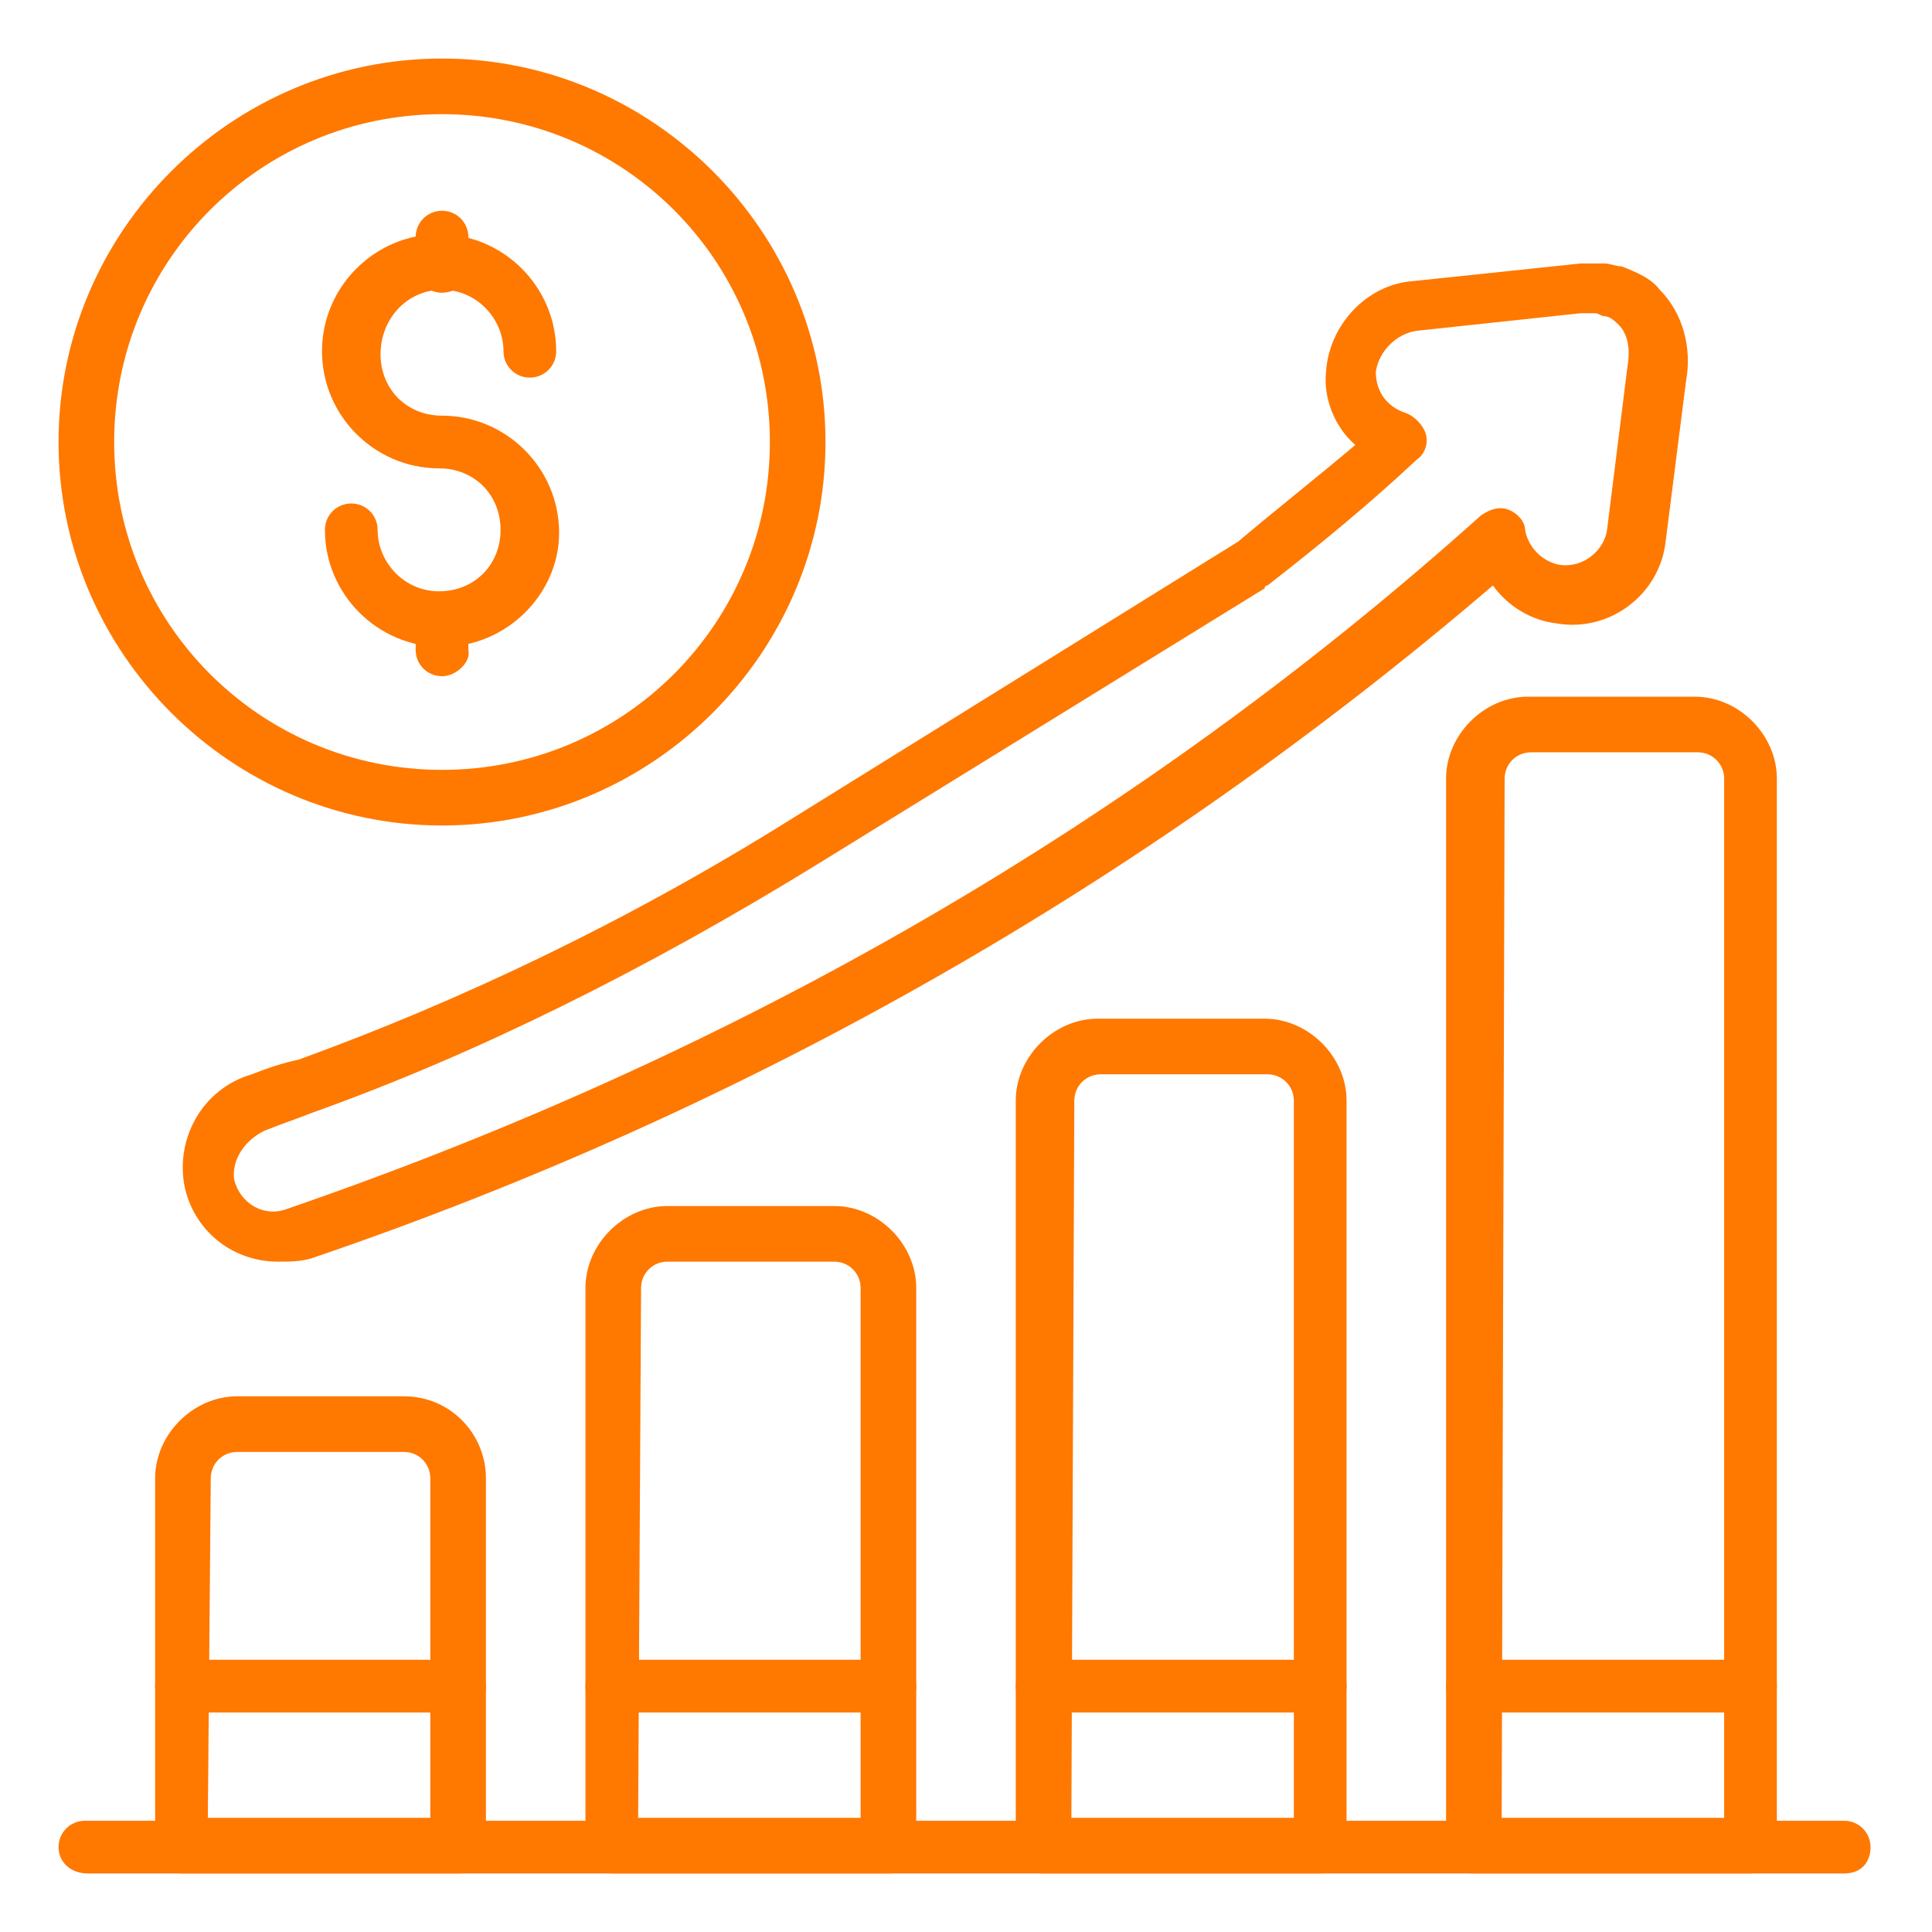 <?xml version="1.0" encoding="utf-8"?>
<!-- Generator: Adobe Illustrator 24.0.2, SVG Export Plug-In . SVG Version: 6.00 Build 0)  -->
<svg version="1.1" id="Layer_1" xmlns="http://www.w3.org/2000/svg" xmlns:xlink="http://www.w3.org/1999/xlink" x="0px" y="0px"
	 viewBox="0 0 66 66" style="enable-background:new 0 0 66 66;" xml:space="preserve">
<style type="text/css">
	.st0{fill:#FF7800;}
</style>
<g>
	<g>
		<path class="st0" d="M63,64H3C2.4,64,2,63.6,2,63.1s0.4-0.9,0.9-0.9H63c0.5,0,0.9,0.4,0.9,0.9S63.6,64,63,64z"/>
	</g>
	<g>
		<path class="st0" d="M15.7,64H6.2c-0.5,0-0.9-0.4-0.9-0.9V50.5c0-1.5,1.3-2.8,2.8-2.8h5.7c1.6,0,2.8,1.3,2.8,2.8v12.6
			C16.6,63.6,16.2,64,15.7,64z M7.1,62.1h7.6V50.5c0-0.5-0.4-0.9-0.9-0.9H8.1c-0.5,0-0.9,0.4-0.9,0.9L7.1,62.1z"/>
	</g>
	<g>
		<path class="st0" d="M30.4,64h-9.5c-0.5,0-0.9-0.4-0.9-0.9V44c0-1.5,1.3-2.8,2.8-2.8h5.7c1.5,0,2.8,1.3,2.8,2.8v19
			C31.3,63.6,30.9,64,30.4,64z M21.8,62.1h7.6V44c0-0.5-0.4-0.9-0.9-0.9h-5.7c-0.5,0-0.9,0.4-0.9,0.9L21.8,62.1z"/>
	</g>
	<g>
		<path class="st0" d="M45.1,64h-9.5c-0.5,0-0.9-0.4-0.9-0.9V37.6c0-1.5,1.3-2.8,2.8-2.8h5.7c1.5,0,2.8,1.3,2.8,2.8V63
			C46,63.6,45.6,64,45.1,64z M36.6,62.1h7.6V37.6c0-0.5-0.4-0.9-0.9-0.9h-5.7c-0.5,0-0.9,0.4-0.9,0.9L36.6,62.1z"/>
	</g>
	<g>
		<path class="st0" d="M59.8,64h-9.5c-0.5,0-0.9-0.4-0.9-0.9V26.6c0-1.5,1.3-2.8,2.8-2.8h5.7c1.5,0,2.8,1.3,2.8,2.8v36.4
			C60.7,63.6,60.3,64,59.8,64z M51.3,62.1h7.6V26.6c0-0.5-0.4-0.9-0.9-0.9h-5.7c-0.5,0-0.9,0.4-0.9,0.9L51.3,62.1z"/>
	</g>
	<g>
		<g>
			<path class="st0" d="M15.7,58.5H6.2c-0.5,0-0.9-0.4-0.9-0.9s0.4-0.9,0.9-0.9h9.5c0.5,0,0.9,0.4,0.9,0.9S16.2,58.5,15.7,58.5z"/>
		</g>
		<g>
			<path class="st0" d="M30.4,58.5h-9.5c-0.5,0-0.9-0.4-0.9-0.9s0.4-0.9,0.9-0.9h9.5c0.5,0,0.9,0.4,0.9,0.9S30.9,58.5,30.4,58.5z"/>
		</g>
		<g>
			<path class="st0" d="M45.1,58.5h-9.5c-0.5,0-0.9-0.4-0.9-0.9s0.4-0.9,0.9-0.9h9.5c0.5,0,0.9,0.4,0.9,0.9S45.6,58.5,45.1,58.5z"/>
		</g>
		<g>
			<path class="st0" d="M59.8,58.5h-9.5c-0.5,0-0.9-0.4-0.9-0.9s0.4-0.9,0.9-0.9h9.5c0.5,0,0.9,0.4,0.9,0.9S60.3,58.5,59.8,58.5z"/>
		</g>
	</g>
	<g>
		<path class="st0" d="M9.5,43.1c-1.6,0-2.9-1.1-3.2-2.6c-0.3-1.6,0.6-3.3,2.3-3.8c0.5-0.2,1.1-0.4,1.6-0.5c5.5-2,11.2-4.7,16.8-8.2
			l15.3-9.5c1.3-1.1,2.7-2.2,4-3.3c-0.7-0.6-1.1-1.6-1-2.5c0.1-1.6,1.4-3,3-3.1l5.7-0.6c0,0,0.2,0,0.2,0c0.1,0,0.2,0,0.4,0
			c0.1,0,0.2,0,0.2,0c0.2,0,0.4,0.1,0.6,0.1c0.5,0.2,1,0.4,1.3,0.8c0.8,0.8,1.1,2,0.9,3.1l-0.7,5.5c-0.2,1.8-1.9,3.1-3.7,2.8
			c-0.9-0.1-1.7-0.6-2.2-1.3C39.2,30.1,25.6,37.9,10.6,43C10.2,43.1,9.9,43.1,9.5,43.1z M54,10.7l-5.6,0.6c-0.7,0.1-1.3,0.7-1.4,1.4
			c0,0.7,0.4,1.2,1,1.4c0.3,0.1,0.6,0.4,0.7,0.7c0.1,0.3,0,0.7-0.3,0.9c-1.6,1.5-3.3,2.9-5.1,4.3c0,0-0.1,0-0.1,0.1l-15.4,9.5
			c-5.7,3.5-11.5,6.4-17.1,8.4c-0.5,0.2-1.1,0.4-1.6,0.6c-0.7,0.3-1.2,1-1.1,1.7c0.2,0.8,1,1.3,1.8,1C25.2,36,38.9,28.1,50.6,17.6
			c0.3-0.2,0.6-0.3,0.9-0.2c0.3,0.1,0.6,0.4,0.6,0.7c0.1,0.6,0.6,1.1,1.2,1.2c0.8,0.1,1.5-0.5,1.6-1.2l0.7-5.6
			c0.1-0.6,0-1.1-0.3-1.4c-0.1-0.1-0.3-0.3-0.5-0.3c-0.1,0-0.2-0.1-0.3-0.1l-0.1,0c0,0-0.1,0-0.2,0C54.2,10.7,54.1,10.7,54,10.7z"/>
	</g>
	<g>
		<path class="st0" d="M15.1,28.2C7.9,28.2,2,22.3,2,15.1S7.9,2,15.1,2s13.1,5.9,13.1,13.1C28.2,22.3,22.3,28.2,15.1,28.2z
			 M15.1,3.9c-6.2,0-11.2,5-11.2,11.2s5,11.2,11.2,11.2s11.2-5,11.2-11.2S21.3,3.9,15.1,3.9z"/>
	</g>
	<g>
		<path class="st0" d="M15.1,22.1c-2.2,0-4-1.8-4-4c0-0.5,0.4-0.9,0.9-0.9s0.9,0.4,0.9,0.9c0,1.1,0.9,2.1,2.1,2.1s2.1-0.9,2.1-2.1
			s-0.9-2.1-2.1-2.1c-2.2,0-4-1.8-4-4s1.8-4,4-4s4,1.8,4,4c0,0.5-0.4,0.9-0.9,0.9s-0.9-0.4-0.9-0.9c0-1.1-0.9-2.1-2.1-2.1
			S13,10.9,13,12.1s0.9,2.1,2.1,2.1c2.2,0,4,1.8,4,4C19.1,20.3,17.3,22.1,15.1,22.1z"/>
	</g>
	<g>
		<path class="st0" d="M15.1,10c-0.5,0-0.9-0.4-0.9-0.9v-1c0-0.5,0.4-0.9,0.9-0.9s0.9,0.4,0.9,0.9v1C16.1,9.6,15.6,10,15.1,10z"/>
	</g>
	<g>
		<path class="st0" d="M15.1,23.1c-0.5,0-0.9-0.4-0.9-0.9v-1c0-0.5,0.4-0.9,0.9-0.9s0.9,0.4,0.9,0.9v1
			C16.1,22.6,15.6,23.1,15.1,23.1z"/>
	</g>
</g>
</svg>
